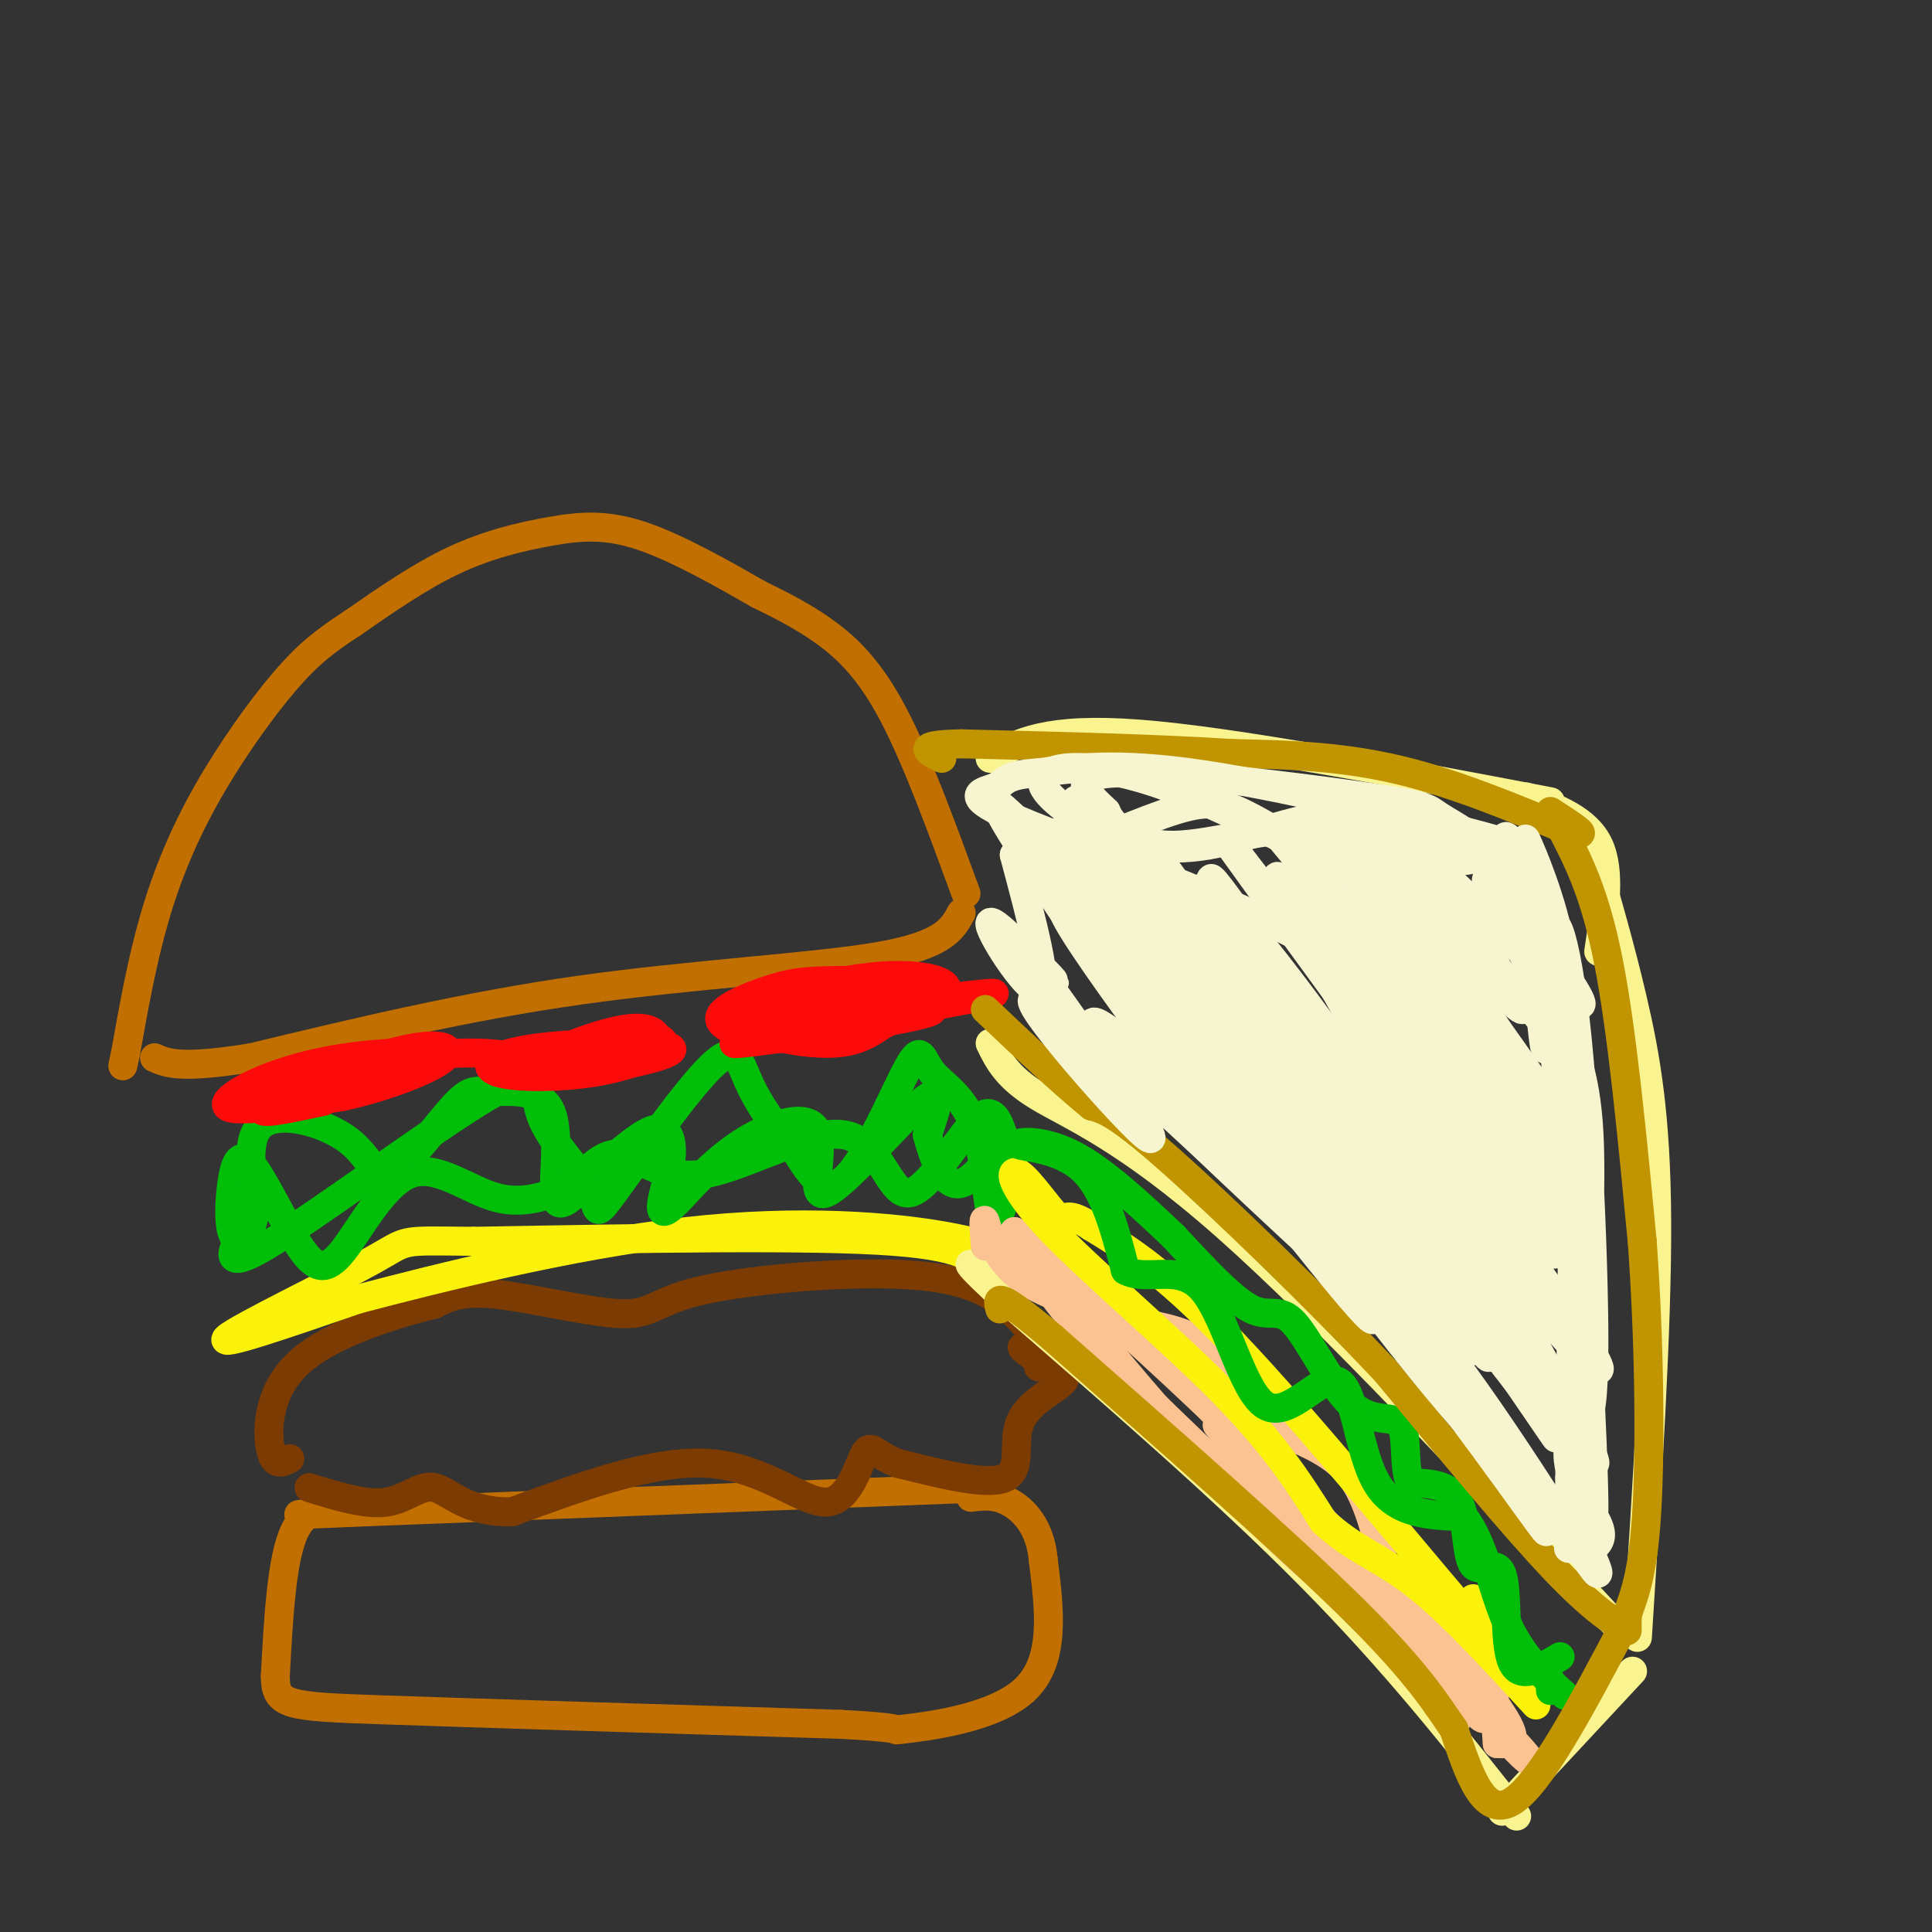 <svg viewBox='0 0 400 400' version='1.1' xmlns='http://www.w3.org/2000/svg' xmlns:xlink='http://www.w3.org/1999/xlink'><rect x="0" y="0" width="400" height="400" fill="#333333" stroke="none"/><g fill='none' stroke='rgb(194,111,1)' stroke-width='6' stroke-linecap='round' stroke-linejoin='round'><path d='M200,185c-5.089,-13.911 -10.178,-27.822 -15,-37c-4.822,-9.178 -9.378,-13.622 -14,-17c-4.622,-3.378 -9.311,-5.689 -14,-8'/><path d='M157,123c-6.702,-3.841 -16.456,-9.442 -24,-12c-7.544,-2.558 -12.877,-2.073 -19,-1c-6.123,1.073 -13.035,2.735 -20,6c-6.965,3.265 -13.982,8.132 -21,13'/><path d='M73,129c-5.606,3.660 -9.121,6.311 -14,12c-4.879,5.689 -11.121,14.416 -16,23c-4.879,8.584 -8.394,17.024 -11,26c-2.606,8.976 -4.303,18.488 -6,28'/><path d='M26,218c-1.000,4.667 -0.500,2.333 0,0'/><path d='M199,189c-1.800,3.333 -3.600,6.667 -17,9c-13.400,2.333 -38.400,3.667 -62,7c-23.600,3.333 -45.800,8.667 -68,14'/><path d='M52,219c-14.667,2.333 -17.333,1.167 -20,0'/><path d='M205,308c0.000,0.000 -129.000,5.000 -129,5'/><path d='M76,313c-21.976,0.893 -12.417,0.625 -10,0c2.417,-0.625 -2.310,-1.607 -5,4c-2.690,5.607 -3.345,17.804 -4,30'/><path d='M57,347c0.044,6.089 2.156,6.311 22,7c19.844,0.689 57.422,1.844 95,3'/><path d='M174,357c16.202,0.845 9.208,1.458 13,1c3.792,-0.458 18.369,-1.988 25,-8c6.631,-6.012 5.315,-16.506 4,-27'/><path d='M216,323c-0.578,-6.822 -4.022,-10.378 -7,-12c-2.978,-1.622 -5.489,-1.311 -8,-1'/></g>
<g fill='none' stroke='rgb(124,59,2)' stroke-width='6' stroke-linecap='round' stroke-linejoin='round'><path d='M214,281c-1.570,-1.217 -3.140,-2.434 -2,-2c1.140,0.434 4.991,2.520 7,4c2.009,1.480 2.178,2.356 0,4c-2.178,1.644 -6.702,4.058 -8,8c-1.298,3.942 0.629,9.412 -3,11c-3.629,1.588 -12.815,-0.706 -22,-3'/><path d='M186,303c-4.756,-1.683 -5.646,-4.389 -7,-2c-1.354,2.389 -3.172,9.874 -8,10c-4.828,0.126 -12.665,-7.107 -24,-8c-11.335,-0.893 -26.167,4.553 -41,10'/><path d='M106,313c-9.560,0.202 -12.958,-4.292 -16,-5c-3.042,-0.708 -5.726,2.369 -10,3c-4.274,0.631 -10.137,-1.185 -16,-3'/><path d='M215,283c1.327,-0.080 2.654,-0.160 2,-2c-0.654,-1.840 -3.288,-5.441 -7,-9c-3.712,-3.559 -8.503,-7.075 -21,-8c-12.497,-0.925 -32.700,0.742 -43,3c-10.300,2.258 -10.696,5.108 -17,5c-6.304,-0.108 -18.515,-3.174 -26,-4c-7.485,-0.826 -10.242,0.587 -13,2'/><path d='M90,270c-7.940,1.976 -21.292,5.917 -28,12c-6.708,6.083 -6.774,14.310 -6,18c0.774,3.690 2.387,2.845 4,2'/></g>
<g fill='none' stroke='rgb(251,242,11)' stroke-width='6' stroke-linecap='round' stroke-linejoin='round'><path d='M208,262c2.155,-1.220 4.310,-2.440 3,-2c-1.310,0.440 -6.083,2.542 -8,2c-1.917,-0.542 -0.976,-3.726 -18,-5c-17.024,-1.274 -52.012,-0.637 -87,0'/><path d='M98,257c-16.107,-0.143 -12.875,-0.500 -21,4c-8.125,4.500 -27.607,13.857 -30,16c-2.393,2.143 12.304,-2.929 27,-8'/><path d='M74,269c16.560,-4.381 44.458,-11.333 68,-14c23.542,-2.667 42.726,-1.048 54,1c11.274,2.048 14.637,4.524 18,7'/><path d='M214,263c2.667,0.833 0.333,-0.583 -2,-2'/></g>
<g fill='none' stroke='rgb(1,190,9)' stroke-width='6' stroke-linecap='round' stroke-linejoin='round'><path d='M212,247c-1.385,-3.623 -2.769,-7.246 -4,-11c-1.231,-3.754 -2.307,-7.639 -6,-4c-3.693,3.639 -10.003,14.801 -14,15c-3.997,0.199 -5.679,-10.565 -13,-12c-7.321,-1.435 -20.279,6.460 -29,8c-8.721,1.540 -13.206,-3.274 -17,-4c-3.794,-0.726 -6.897,2.637 -10,6'/><path d='M119,245c-4.277,2.155 -9.971,4.544 -16,3c-6.029,-1.544 -12.393,-7.020 -18,-5c-5.607,2.020 -10.458,11.536 -14,16c-3.542,4.464 -5.777,3.876 -9,-1c-3.223,-4.876 -7.436,-14.041 -10,-17c-2.564,-2.959 -3.481,0.289 -4,4c-0.519,3.711 -0.640,7.884 0,10c0.640,2.116 2.040,2.176 3,1c0.960,-1.176 1.480,-3.588 2,-6'/><path d='M53,250c-0.461,-4.789 -2.614,-13.762 1,-17c3.614,-3.238 12.996,-0.742 18,3c5.004,3.742 5.629,8.730 9,7c3.371,-1.730 9.489,-10.176 13,-14c3.511,-3.824 4.415,-3.025 8,-3c3.585,0.025 9.850,-0.724 12,4c2.150,4.724 0.186,14.921 1,18c0.814,3.079 4.407,-0.961 8,-5'/><path d='M123,243c3.677,-2.964 8.870,-7.875 12,-9c3.130,-1.125 4.197,1.536 4,5c-0.197,3.464 -1.660,7.729 -2,10c-0.340,2.271 0.441,2.546 3,0c2.559,-2.546 6.896,-7.914 13,-12c6.104,-4.086 13.976,-6.889 16,-3c2.024,3.889 -1.801,14.470 2,13c3.801,-1.470 15.229,-14.991 20,-19c4.771,-4.009 2.886,1.496 1,7'/><path d='M192,235c1.092,4.165 3.322,11.076 7,10c3.678,-1.076 8.803,-10.141 10,-8c1.197,2.141 -1.533,15.487 -3,16c-1.467,0.513 -1.669,-11.807 -4,-19c-2.331,-7.193 -6.790,-9.258 -9,-12c-2.210,-2.742 -2.172,-6.161 -5,-1c-2.828,5.161 -8.522,18.903 -13,23c-4.478,4.097 -7.739,-1.452 -11,-7'/><path d='M164,237c-3.570,-3.432 -6.995,-8.511 -9,-13c-2.005,-4.489 -2.589,-8.387 -8,-3c-5.411,5.387 -15.649,20.060 -20,26c-4.351,5.940 -2.815,3.147 -5,-1c-2.185,-4.147 -8.091,-9.648 -10,-15c-1.909,-5.352 0.178,-10.556 -11,-4c-11.178,6.556 -35.622,24.873 -46,31c-10.378,6.127 -6.689,0.063 -3,-6'/></g>
<g fill='none' stroke='rgb(253,10,10)' stroke-width='6' stroke-linecap='round' stroke-linejoin='round'><path d='M193,207c9.692,-1.187 19.385,-2.373 7,0c-12.385,2.373 -46.847,8.307 -48,9c-1.153,0.693 31.003,-3.853 39,-6c7.997,-2.147 -8.166,-1.895 -19,-1c-10.834,0.895 -16.340,2.433 -15,4c1.340,1.567 9.526,3.162 15,3c5.474,-0.162 8.237,-2.081 11,-4'/><path d='M183,212c5.007,-2.071 12.024,-5.249 10,-7c-2.024,-1.751 -13.089,-2.077 -20,-2c-6.911,0.077 -9.667,0.555 -14,2c-4.333,1.445 -10.244,3.857 -10,6c0.244,2.143 6.643,4.016 14,4c7.357,-0.016 15.671,-1.921 22,-4c6.329,-2.079 10.673,-4.330 11,-6c0.327,-1.670 -3.363,-2.757 -8,-3c-4.637,-0.243 -10.222,0.357 -18,2c-7.778,1.643 -17.748,4.327 -17,6c0.748,1.673 12.214,2.335 19,2c6.786,-0.335 8.893,-1.668 11,-3'/><path d='M183,209c5.356,-1.400 13.244,-3.400 11,-4c-2.244,-0.600 -14.622,0.200 -27,1'/><path d='M103,222c4.472,-0.399 8.944,-0.799 7,-2c-1.944,-1.201 -10.302,-3.205 -25,-1c-14.698,2.205 -35.734,8.618 -33,9c2.734,0.382 29.238,-5.269 35,-8c5.762,-2.731 -9.218,-2.543 -21,0c-11.782,2.543 -20.366,7.441 -19,9c1.366,1.559 12.683,-0.220 24,-2'/><path d='M71,227c8.683,-1.882 18.389,-5.587 21,-8c2.611,-2.413 -1.874,-3.534 -11,-1c-9.126,2.534 -22.893,8.724 -26,11c-3.107,2.276 4.447,0.638 12,-1'/><path d='M133,215c1.441,0.374 2.882,0.748 3,0c0.118,-0.748 -1.085,-2.618 -6,-2c-4.915,0.618 -13.540,3.724 -17,6c-3.460,2.276 -1.756,3.721 6,3c7.756,-0.721 21.564,-3.607 20,-5c-1.564,-1.393 -18.499,-1.293 -28,0c-9.501,1.293 -11.567,3.780 -8,5c3.567,1.220 12.768,1.175 20,0c7.232,-1.175 12.495,-3.478 14,-5c1.505,-1.522 -0.747,-2.261 -3,-3'/></g>
<g fill='none' stroke='rgb(249,244,144)' stroke-width='6' stroke-linecap='round' stroke-linejoin='round'><path d='M336,338c-30.511,-32.711 -61.022,-65.422 -82,-84c-20.978,-18.578 -32.422,-23.022 -39,-27c-6.578,-3.978 -8.289,-7.489 -10,-11'/><path d='M338,346c0.000,0.000 -27.000,29.000 -27,29'/><path d='M314,376c-12.583,-16.000 -25.167,-32.000 -43,-50c-17.833,-18.000 -40.917,-38.000 -64,-58'/><path d='M207,268c-10.667,-10.000 -5.333,-6.000 0,-2'/><path d='M339,339c2.044,-31.933 4.089,-63.867 4,-86c-0.089,-22.133 -2.311,-34.467 -5,-46c-2.689,-11.533 -5.844,-22.267 -9,-33'/><path d='M321,166c-32.833,-6.250 -65.667,-12.500 -85,-14c-19.333,-1.500 -25.167,1.750 -31,5'/><path d='M316,165c6.250,2.333 12.500,4.667 15,10c2.500,5.333 1.250,13.667 0,22'/></g>
<g fill='none' stroke='rgb(252,195,146)' stroke-width='6' stroke-linecap='round' stroke-linejoin='round'><path d='M274,324c0.000,0.000 -2.000,-3.000 -2,-3'/><path d='M252,295c22.643,28.845 45.286,57.690 49,61c3.714,3.310 -11.500,-18.917 -28,-39c-16.500,-20.083 -34.286,-38.024 -45,-48c-10.714,-9.976 -14.357,-11.988 -18,-14'/><path d='M210,255c7.397,10.612 34.890,44.144 53,62c18.110,17.856 26.837,20.038 34,26c7.163,5.962 12.761,15.703 9,12c-3.761,-3.703 -16.880,-20.852 -30,-38'/><path d='M276,317c-14.906,-15.914 -37.171,-36.699 -49,-47c-11.829,-10.301 -13.223,-10.120 -12,-7c1.223,3.120 5.064,9.177 21,25c15.936,15.823 43.968,41.411 72,67'/><path d='M308,355c12.970,12.872 9.394,11.553 3,4c-6.394,-7.553 -15.606,-21.341 -15,-22c0.606,-0.659 11.030,11.812 15,18c3.970,6.188 1.485,6.094 -1,6'/><path d='M310,361c-0.282,-2.840 -0.486,-12.939 -2,-19c-1.514,-6.061 -4.337,-8.084 -8,-8c-3.663,0.084 -8.167,2.277 -11,-3c-2.833,-5.277 -3.997,-18.023 -9,-25c-5.003,-6.977 -13.847,-8.186 -19,-12c-5.153,-3.814 -6.615,-10.233 -10,-14c-3.385,-3.767 -8.692,-4.884 -14,-6'/><path d='M237,274c-7.345,-2.190 -18.708,-4.667 -25,-9c-6.292,-4.333 -7.512,-10.524 -8,-12c-0.488,-1.476 -0.244,1.762 0,5'/></g>
<g fill='none' stroke='rgb(251,242,11)' stroke-width='6' stroke-linecap='round' stroke-linejoin='round'><path d='M305,331c5.578,8.689 11.156,17.378 2,7c-9.156,-10.378 -33.044,-39.822 -49,-57c-15.956,-17.178 -23.978,-22.089 -32,-27'/><path d='M226,254c-6.089,-4.027 -5.311,-0.596 -7,-2c-1.689,-1.404 -5.844,-7.644 -8,-9c-2.156,-1.356 -2.311,2.174 6,11c8.311,8.826 25.089,22.950 36,34c10.911,11.050 15.956,19.025 21,27'/><path d='M274,315c6.378,5.978 11.822,7.422 19,13c7.178,5.578 16.089,15.289 25,25'/></g>
<g fill='none' stroke='rgb(1,190,9)' stroke-width='6' stroke-linecap='round' stroke-linejoin='round'><path d='M321,350c0.000,0.000 0.000,-2.000 0,-2'/><path d='M323,343c-4.174,2.498 -8.348,4.995 -10,1c-1.652,-3.995 -0.783,-14.483 -2,-18c-1.217,-3.517 -4.520,-0.062 -6,-2c-1.480,-1.938 -1.137,-9.268 -3,-13c-1.863,-3.732 -5.931,-3.866 -10,-4'/><path d='M292,307c-1.563,-3.370 -0.471,-9.795 -2,-12c-1.529,-2.205 -5.678,-0.189 -10,-4c-4.322,-3.811 -8.818,-13.449 -12,-17c-3.182,-3.551 -5.052,-1.015 -9,-3c-3.948,-1.985 -9.974,-8.493 -16,-15'/><path d='M243,256c-6.386,-6.037 -14.351,-13.628 -21,-17c-6.649,-3.372 -11.982,-2.523 -11,-2c0.982,0.523 8.281,0.721 13,5c4.719,4.279 6.860,12.640 9,21'/><path d='M233,263c4.452,2.533 11.082,-1.633 16,4c4.918,5.633 8.122,21.067 13,24c4.878,2.933 11.429,-6.633 15,-5c3.571,1.633 4.163,14.467 8,21c3.837,6.533 10.918,6.767 18,7'/><path d='M303,314c4.267,5.311 5.933,15.089 9,22c3.067,6.911 7.533,10.956 12,15'/></g>
<g fill='none' stroke='rgb(192,149,1)' stroke-width='6' stroke-linecap='round' stroke-linejoin='round'><path d='M323,171c3.583,6.833 7.167,13.667 10,28c2.833,14.333 4.917,36.167 7,58'/><path d='M340,257c1.489,20.267 1.711,41.933 1,55c-0.711,13.067 -2.356,17.533 -4,22'/><path d='M337,334c-0.429,4.310 0.500,4.083 -1,3c-1.500,-1.083 -5.429,-3.024 -14,-12c-8.571,-8.976 -21.786,-24.988 -35,-41'/><path d='M287,284c-14.733,-15.667 -34.067,-34.333 -45,-44c-10.933,-9.667 -13.467,-10.333 -16,-11'/><path d='M226,229c-6.333,-5.167 -14.167,-12.583 -22,-20'/><path d='M321,168c4.533,2.933 9.067,5.867 4,4c-5.067,-1.867 -19.733,-8.533 -33,-12c-13.267,-3.467 -25.133,-3.733 -37,-4'/><path d='M255,156c-15.500,-1.000 -35.750,-1.500 -56,-2'/><path d='M199,154c-10.000,0.167 -7.000,1.583 -4,3'/><path d='M336,337c-8.583,16.250 -17.167,32.500 -23,36c-5.833,3.500 -8.917,-5.750 -12,-15'/><path d='M301,358c-3.778,-5.400 -7.222,-11.400 -21,-25c-13.778,-13.600 -37.889,-34.800 -62,-56'/><path d='M218,277c-12.167,-10.333 -11.583,-8.167 -11,-6'/></g>
<g fill='none' stroke='rgb(247,245,208)' stroke-width='6' stroke-linecap='round' stroke-linejoin='round'><path d='M308,178c2.895,2.490 5.789,4.979 5,3c-0.789,-1.979 -5.263,-8.427 -4,-7c1.263,1.427 8.263,10.730 9,11c0.737,0.270 -4.789,-8.494 -6,-11c-1.211,-2.506 1.895,1.247 5,5'/><path d='M317,179c1.530,2.218 2.854,5.264 2,3c-0.854,-2.264 -3.888,-9.836 -3,-8c0.888,1.836 5.696,13.080 7,22c1.304,8.920 -0.898,15.515 -2,19c-1.102,3.485 -1.104,3.861 -2,-5c-0.896,-8.861 -2.684,-26.960 -2,-28c0.684,-1.040 3.842,14.980 7,31'/><path d='M324,213c1.925,18.644 3.237,49.753 2,45c-1.237,-4.753 -5.022,-45.367 -5,-60c0.022,-14.633 3.852,-3.286 6,22c2.148,25.286 2.614,64.510 2,67c-0.614,2.490 -2.307,-31.755 -4,-66'/><path d='M325,221c-1.177,-12.617 -2.118,-11.158 -1,-8c1.118,3.158 4.297,8.015 5,22c0.703,13.985 -1.069,37.099 -1,49c0.069,11.901 1.980,12.589 2,-6c0.020,-18.589 -1.851,-56.454 -3,-55c-1.149,1.454 -1.574,42.227 -2,83'/><path d='M325,306c-0.373,17.500 -0.306,19.749 0,4c0.306,-15.749 0.852,-49.497 2,-48c1.148,1.497 2.899,38.238 3,49c0.101,10.762 -1.447,-4.456 -3,-10c-1.553,-5.544 -3.110,-1.416 -2,3c1.110,4.416 4.889,9.119 6,12c1.111,2.881 -0.444,3.941 -2,5'/><path d='M329,321c-2.183,-2.952 -6.640,-12.832 -5,-10c1.640,2.832 9.378,18.378 6,14c-3.378,-4.378 -17.871,-28.679 -32,-47c-14.129,-18.321 -27.894,-30.663 -28,-29c-0.106,1.663 13.447,17.332 27,33'/><path d='M297,282c10.932,15.250 24.761,36.876 23,35c-1.761,-1.876 -19.111,-27.256 -38,-50c-18.889,-22.744 -39.316,-42.854 -49,-51c-9.684,-8.146 -8.624,-4.327 1,6c9.624,10.327 27.812,27.164 46,44'/><path d='M280,266c-8.869,-8.321 -54.042,-51.125 -64,-58c-9.958,-6.875 15.298,22.179 21,27c5.702,4.821 -8.149,-14.589 -22,-34'/><path d='M215,201c-1.761,-3.767 4.837,3.815 3,2c-1.837,-1.815 -12.110,-13.027 -13,-12c-0.890,1.027 7.603,14.293 10,14c2.397,-0.293 -1.301,-14.147 -5,-28'/><path d='M210,177c3.441,1.168 14.544,18.089 13,16c-1.544,-2.089 -15.733,-23.189 -16,-25c-0.267,-1.811 13.390,15.666 14,17c0.610,1.334 -11.826,-13.476 -15,-18c-3.174,-4.524 2.913,1.238 9,7'/><path d='M215,174c2.266,1.806 3.432,2.822 9,1c5.568,-1.822 15.537,-6.482 22,-8c6.463,-1.518 9.420,0.104 18,5c8.580,4.896 22.784,13.065 19,11c-3.784,-2.065 -25.557,-14.364 -41,-20c-15.443,-5.636 -24.555,-4.610 -26,-2c-1.445,2.610 4.778,6.805 11,11'/><path d='M227,172c5.524,2.872 13.833,4.553 23,3c9.167,-1.553 19.193,-6.340 27,-6c7.807,0.340 13.395,5.808 19,8c5.605,2.192 11.229,1.110 11,-1c-0.229,-2.110 -6.309,-5.246 -9,-7c-2.691,-1.754 -1.994,-2.126 -15,-4c-13.006,-1.874 -39.716,-5.250 -51,-5c-11.284,0.250 -7.142,4.125 -3,8'/><path d='M229,168c1.237,3.169 5.829,7.092 14,7c8.171,-0.092 19.922,-4.200 36,-4c16.078,0.200 36.482,4.708 31,3c-5.482,-1.708 -36.852,-9.631 -57,-13c-20.148,-3.369 -29.074,-2.185 -38,-1'/><path d='M215,160c-7.356,0.435 -6.748,2.023 -9,3c-2.252,0.977 -7.366,1.345 3,6c10.366,4.655 36.211,13.598 54,22c17.789,8.402 27.520,16.262 36,22c8.480,5.738 15.709,9.354 12,2c-3.709,-7.354 -18.354,-25.677 -33,-44'/><path d='M278,171c5.036,4.244 34.127,36.855 37,38c2.873,1.145 -20.470,-29.177 -19,-30c1.470,-0.823 27.755,27.851 31,29c3.245,1.149 -16.549,-25.229 -19,-26c-2.451,-0.771 12.443,24.065 17,33c4.557,8.935 -1.221,1.967 -7,-5'/><path d='M318,210c-11.501,-12.457 -36.752,-41.099 -32,-32c4.752,9.099 39.508,55.938 36,53c-3.508,-2.938 -45.281,-55.653 -46,-56c-0.719,-0.347 39.614,51.676 42,57c2.386,5.324 -33.175,-36.050 -47,-52c-13.825,-15.950 -5.912,-6.475 2,3'/><path d='M273,183c16.321,24.297 56.125,83.538 48,76c-8.125,-7.538 -64.178,-81.856 -67,-85c-2.822,-3.144 47.586,64.884 67,93c19.414,28.116 7.832,16.319 -9,-4c-16.832,-20.319 -38.916,-49.159 -61,-78'/><path d='M251,185c-5.471,-8.138 11.351,10.517 29,36c17.649,25.483 36.126,57.795 41,69c4.874,11.205 -3.856,1.302 -26,-30c-22.144,-31.302 -57.702,-84.004 -51,-73c6.702,11.004 55.662,85.712 59,93c3.338,7.288 -38.948,-52.846 -61,-82c-22.052,-29.154 -23.872,-27.330 -23,-24c0.872,3.330 4.436,8.165 8,13'/><path d='M227,187c18.031,23.913 59.108,77.194 75,100c15.892,22.806 6.600,15.135 -16,-14c-22.600,-29.135 -58.509,-79.735 -59,-81c-0.491,-1.265 34.435,46.805 49,68c14.565,21.195 8.767,15.514 -9,-7c-17.767,-22.514 -47.505,-61.861 -47,-65c0.505,-3.139 31.252,29.931 62,63'/><path d='M282,251c19.645,21.947 37.759,45.316 17,17c-20.759,-28.316 -80.391,-108.317 -76,-102c4.391,6.317 72.804,98.952 83,111c10.196,12.048 -37.824,-56.492 -58,-86c-20.176,-29.508 -12.509,-19.983 7,8c19.509,27.983 50.860,74.424 62,91c11.140,16.576 2.070,3.288 -7,-10'/><path d='M310,280c-6.190,-11.541 -18.164,-35.394 -34,-61c-15.836,-25.606 -35.533,-52.965 -19,-26c16.533,26.965 69.295,108.253 73,110c3.705,1.747 -41.646,-76.047 -58,-106c-16.354,-29.953 -3.711,-12.064 13,15c16.711,27.064 37.489,63.304 38,63c0.511,-0.304 -19.244,-37.152 -39,-74'/><path d='M284,201c-8.566,-15.490 -10.482,-17.216 0,-3c10.482,14.216 33.361,44.373 38,48c4.639,3.627 -8.963,-19.275 -24,-42c-15.037,-22.725 -31.510,-45.272 -23,-31c8.510,14.272 42.003,65.363 48,76c5.997,10.637 -15.501,-19.182 -37,-49'/></g>
</svg>